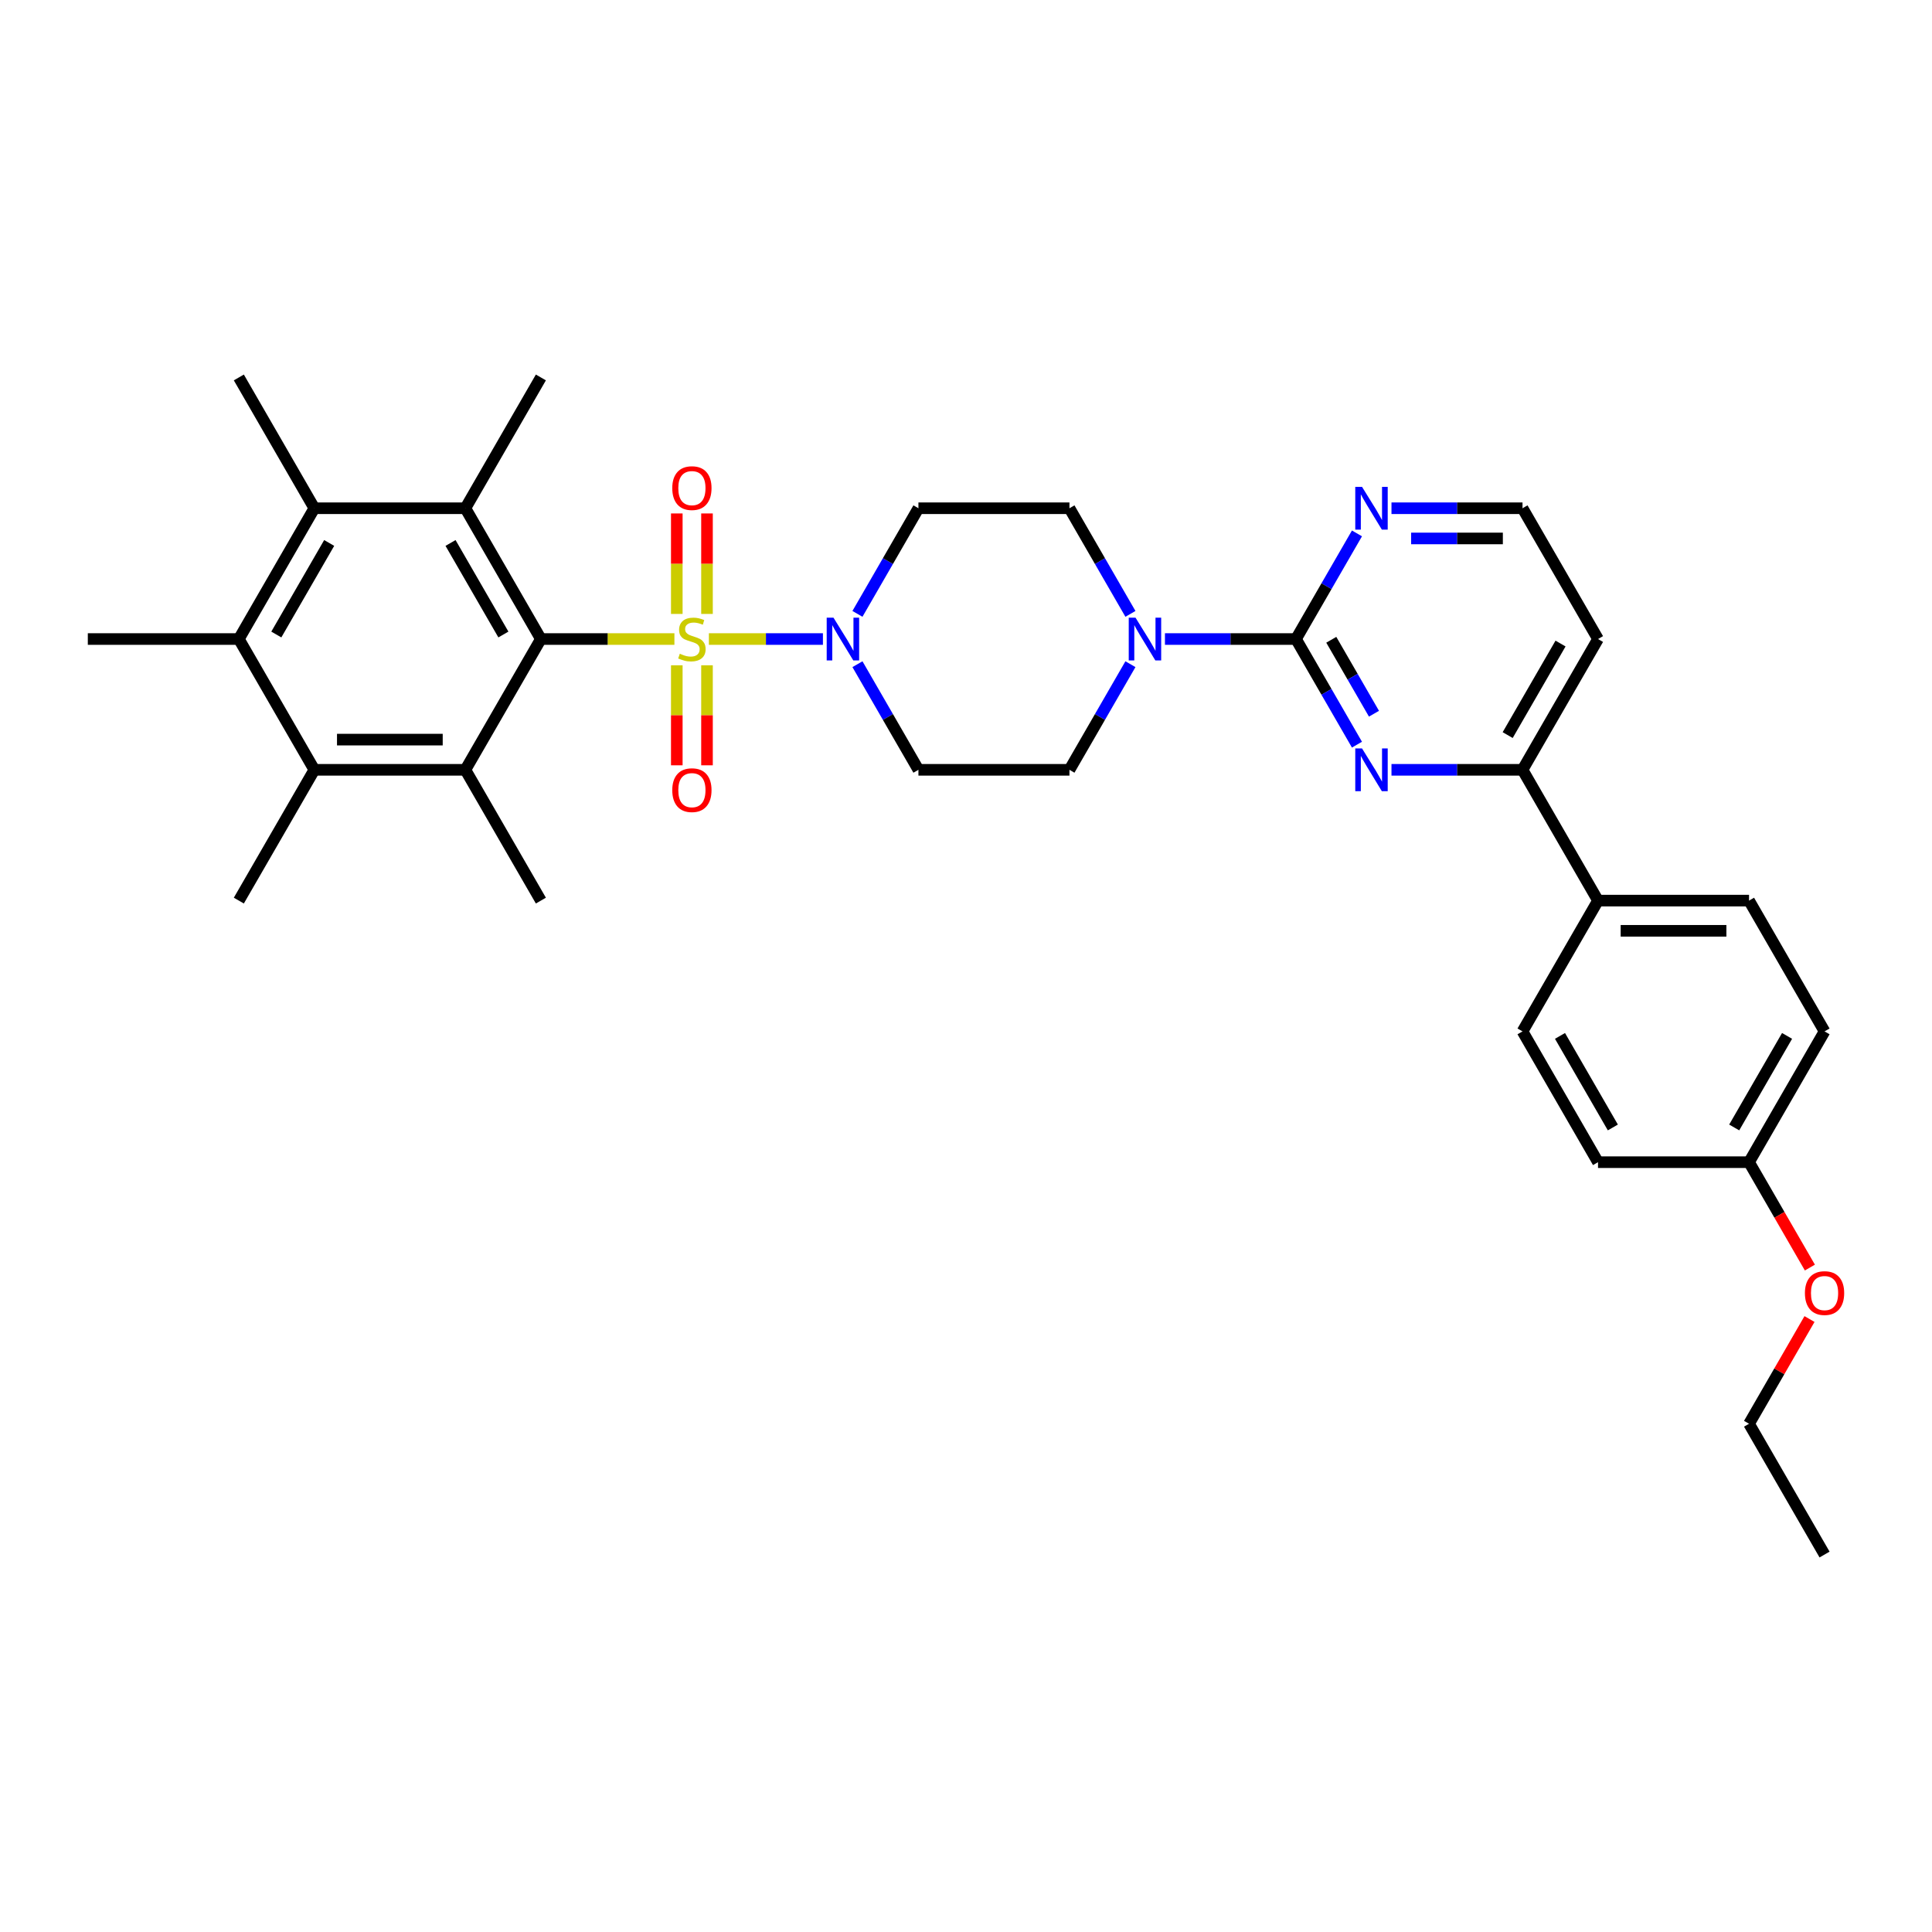 <?xml version='1.0' encoding='iso-8859-1'?>
<svg version='1.1' baseProfile='full'
              xmlns='http://www.w3.org/2000/svg'
                      xmlns:rdkit='http://www.rdkit.org/xml'
                      xmlns:xlink='http://www.w3.org/1999/xlink'
                  xml:space='preserve'
width='1000px' height='1000px' viewBox='0 0 1000 1000'>
<!-- END OF HEADER -->
<rect style='opacity:1.0;fill:#FFFFFF;stroke:none' width='1000' height='1000' x='0' y='0'> </rect>
<path class='bond-0' d='M 443.812,343.785 L 459.595,371.121' style='fill:none;fill-rule:evenodd;stroke:#0000FF;stroke-width:6px;stroke-linecap:butt;stroke-linejoin:miter;stroke-opacity:1' />
<path class='bond-0' d='M 459.595,371.121 L 475.377,398.457' style='fill:none;fill-rule:evenodd;stroke:#000000;stroke-width:6px;stroke-linecap:butt;stroke-linejoin:miter;stroke-opacity:1' />
<path class='bond-1' d='M 425.944,330.762 L 396.431,330.762' style='fill:none;fill-rule:evenodd;stroke:#0000FF;stroke-width:6px;stroke-linecap:butt;stroke-linejoin:miter;stroke-opacity:1' />
<path class='bond-1' d='M 396.431,330.762 L 366.919,330.762' style='fill:none;fill-rule:evenodd;stroke:#CCCC00;stroke-width:6px;stroke-linecap:butt;stroke-linejoin:miter;stroke-opacity:1' />
<path class='bond-2' d='M 443.812,317.739 L 459.595,290.403' style='fill:none;fill-rule:evenodd;stroke:#0000FF;stroke-width:6px;stroke-linecap:butt;stroke-linejoin:miter;stroke-opacity:1' />
<path class='bond-2' d='M 459.595,290.403 L 475.377,263.067' style='fill:none;fill-rule:evenodd;stroke:#000000;stroke-width:6px;stroke-linecap:butt;stroke-linejoin:miter;stroke-opacity:1' />
<path class='bond-3' d='M 350.309,344.347 L 350.309,370.234' style='fill:none;fill-rule:evenodd;stroke:#CCCC00;stroke-width:6px;stroke-linecap:butt;stroke-linejoin:miter;stroke-opacity:1' />
<path class='bond-3' d='M 350.309,370.234 L 350.309,396.121' style='fill:none;fill-rule:evenodd;stroke:#FF0000;stroke-width:6px;stroke-linecap:butt;stroke-linejoin:miter;stroke-opacity:1' />
<path class='bond-3' d='M 365.942,344.347 L 365.942,370.234' style='fill:none;fill-rule:evenodd;stroke:#CCCC00;stroke-width:6px;stroke-linecap:butt;stroke-linejoin:miter;stroke-opacity:1' />
<path class='bond-3' d='M 365.942,370.234 L 365.942,396.121' style='fill:none;fill-rule:evenodd;stroke:#FF0000;stroke-width:6px;stroke-linecap:butt;stroke-linejoin:miter;stroke-opacity:1' />
<path class='bond-4' d='M 365.942,317.77 L 365.942,291.766' style='fill:none;fill-rule:evenodd;stroke:#CCCC00;stroke-width:6px;stroke-linecap:butt;stroke-linejoin:miter;stroke-opacity:1' />
<path class='bond-4' d='M 365.942,291.766 L 365.942,265.761' style='fill:none;fill-rule:evenodd;stroke:#FF0000;stroke-width:6px;stroke-linecap:butt;stroke-linejoin:miter;stroke-opacity:1' />
<path class='bond-4' d='M 350.309,317.77 L 350.309,291.766' style='fill:none;fill-rule:evenodd;stroke:#CCCC00;stroke-width:6px;stroke-linecap:butt;stroke-linejoin:miter;stroke-opacity:1' />
<path class='bond-4' d='M 350.309,291.766 L 350.309,265.761' style='fill:none;fill-rule:evenodd;stroke:#FF0000;stroke-width:6px;stroke-linecap:butt;stroke-linejoin:miter;stroke-opacity:1' />
<path class='bond-5' d='M 349.074,330.762 L 314.516,330.762' style='fill:none;fill-rule:evenodd;stroke:#CCCC00;stroke-width:6px;stroke-linecap:butt;stroke-linejoin:miter;stroke-opacity:1' />
<path class='bond-5' d='M 314.516,330.762 L 279.958,330.762' style='fill:none;fill-rule:evenodd;stroke:#000000;stroke-width:6px;stroke-linecap:butt;stroke-linejoin:miter;stroke-opacity:1' />
<path class='bond-6' d='M 944.384,533.848 L 905.3,601.543' style='fill:none;fill-rule:evenodd;stroke:#000000;stroke-width:6px;stroke-linecap:butt;stroke-linejoin:miter;stroke-opacity:1' />
<path class='bond-6' d='M 924.982,536.185 L 897.623,583.572' style='fill:none;fill-rule:evenodd;stroke:#000000;stroke-width:6px;stroke-linecap:butt;stroke-linejoin:miter;stroke-opacity:1' />
<path class='bond-7' d='M 944.384,533.848 L 905.3,466.152' style='fill:none;fill-rule:evenodd;stroke:#000000;stroke-width:6px;stroke-linecap:butt;stroke-linejoin:miter;stroke-opacity:1' />
<path class='bond-8' d='M 905.3,601.543 L 827.132,601.543' style='fill:none;fill-rule:evenodd;stroke:#000000;stroke-width:6px;stroke-linecap:butt;stroke-linejoin:miter;stroke-opacity:1' />
<path class='bond-9' d='M 905.3,601.543 L 921.046,628.817' style='fill:none;fill-rule:evenodd;stroke:#000000;stroke-width:6px;stroke-linecap:butt;stroke-linejoin:miter;stroke-opacity:1' />
<path class='bond-9' d='M 921.046,628.817 L 936.793,656.09' style='fill:none;fill-rule:evenodd;stroke:#FF0000;stroke-width:6px;stroke-linecap:butt;stroke-linejoin:miter;stroke-opacity:1' />
<path class='bond-10' d='M 827.132,601.543 L 788.048,533.848' style='fill:none;fill-rule:evenodd;stroke:#000000;stroke-width:6px;stroke-linecap:butt;stroke-linejoin:miter;stroke-opacity:1' />
<path class='bond-10' d='M 834.808,583.572 L 807.45,536.185' style='fill:none;fill-rule:evenodd;stroke:#000000;stroke-width:6px;stroke-linecap:butt;stroke-linejoin:miter;stroke-opacity:1' />
<path class='bond-11' d='M 788.048,533.848 L 827.132,466.152' style='fill:none;fill-rule:evenodd;stroke:#000000;stroke-width:6px;stroke-linecap:butt;stroke-linejoin:miter;stroke-opacity:1' />
<path class='bond-12' d='M 827.132,466.152 L 905.3,466.152' style='fill:none;fill-rule:evenodd;stroke:#000000;stroke-width:6px;stroke-linecap:butt;stroke-linejoin:miter;stroke-opacity:1' />
<path class='bond-12' d='M 838.857,481.786 L 893.575,481.786' style='fill:none;fill-rule:evenodd;stroke:#000000;stroke-width:6px;stroke-linecap:butt;stroke-linejoin:miter;stroke-opacity:1' />
<path class='bond-13' d='M 827.132,466.152 L 788.048,398.457' style='fill:none;fill-rule:evenodd;stroke:#000000;stroke-width:6px;stroke-linecap:butt;stroke-linejoin:miter;stroke-opacity:1' />
<path class='bond-14' d='M 936.594,682.73 L 920.947,709.832' style='fill:none;fill-rule:evenodd;stroke:#FF0000;stroke-width:6px;stroke-linecap:butt;stroke-linejoin:miter;stroke-opacity:1' />
<path class='bond-14' d='M 920.947,709.832 L 905.3,736.933' style='fill:none;fill-rule:evenodd;stroke:#000000;stroke-width:6px;stroke-linecap:butt;stroke-linejoin:miter;stroke-opacity:1' />
<path class='bond-15' d='M 905.3,736.933 L 944.384,804.629' style='fill:none;fill-rule:evenodd;stroke:#000000;stroke-width:6px;stroke-linecap:butt;stroke-linejoin:miter;stroke-opacity:1' />
<path class='bond-16' d='M 788.048,398.457 L 827.132,330.762' style='fill:none;fill-rule:evenodd;stroke:#000000;stroke-width:6px;stroke-linecap:butt;stroke-linejoin:miter;stroke-opacity:1' />
<path class='bond-16' d='M 780.372,380.486 L 807.73,333.099' style='fill:none;fill-rule:evenodd;stroke:#000000;stroke-width:6px;stroke-linecap:butt;stroke-linejoin:miter;stroke-opacity:1' />
<path class='bond-17' d='M 788.048,398.457 L 754.139,398.457' style='fill:none;fill-rule:evenodd;stroke:#000000;stroke-width:6px;stroke-linecap:butt;stroke-linejoin:miter;stroke-opacity:1' />
<path class='bond-17' d='M 754.139,398.457 L 720.23,398.457' style='fill:none;fill-rule:evenodd;stroke:#0000FF;stroke-width:6px;stroke-linecap:butt;stroke-linejoin:miter;stroke-opacity:1' />
<path class='bond-18' d='M 827.132,330.762 L 788.048,263.067' style='fill:none;fill-rule:evenodd;stroke:#000000;stroke-width:6px;stroke-linecap:butt;stroke-linejoin:miter;stroke-opacity:1' />
<path class='bond-19' d='M 788.048,263.067 L 754.139,263.067' style='fill:none;fill-rule:evenodd;stroke:#000000;stroke-width:6px;stroke-linecap:butt;stroke-linejoin:miter;stroke-opacity:1' />
<path class='bond-19' d='M 754.139,263.067 L 720.23,263.067' style='fill:none;fill-rule:evenodd;stroke:#0000FF;stroke-width:6px;stroke-linecap:butt;stroke-linejoin:miter;stroke-opacity:1' />
<path class='bond-19' d='M 777.875,278.7 L 754.139,278.7' style='fill:none;fill-rule:evenodd;stroke:#000000;stroke-width:6px;stroke-linecap:butt;stroke-linejoin:miter;stroke-opacity:1' />
<path class='bond-19' d='M 754.139,278.7 L 730.403,278.7' style='fill:none;fill-rule:evenodd;stroke:#0000FF;stroke-width:6px;stroke-linecap:butt;stroke-linejoin:miter;stroke-opacity:1' />
<path class='bond-20' d='M 702.362,276.089 L 686.579,303.426' style='fill:none;fill-rule:evenodd;stroke:#0000FF;stroke-width:6px;stroke-linecap:butt;stroke-linejoin:miter;stroke-opacity:1' />
<path class='bond-20' d='M 686.579,303.426 L 670.797,330.762' style='fill:none;fill-rule:evenodd;stroke:#000000;stroke-width:6px;stroke-linecap:butt;stroke-linejoin:miter;stroke-opacity:1' />
<path class='bond-21' d='M 670.797,330.762 L 686.579,358.098' style='fill:none;fill-rule:evenodd;stroke:#000000;stroke-width:6px;stroke-linecap:butt;stroke-linejoin:miter;stroke-opacity:1' />
<path class='bond-21' d='M 686.579,358.098 L 702.362,385.434' style='fill:none;fill-rule:evenodd;stroke:#0000FF;stroke-width:6px;stroke-linecap:butt;stroke-linejoin:miter;stroke-opacity:1' />
<path class='bond-21' d='M 689.07,331.146 L 700.118,350.281' style='fill:none;fill-rule:evenodd;stroke:#000000;stroke-width:6px;stroke-linecap:butt;stroke-linejoin:miter;stroke-opacity:1' />
<path class='bond-21' d='M 700.118,350.281 L 711.166,369.417' style='fill:none;fill-rule:evenodd;stroke:#0000FF;stroke-width:6px;stroke-linecap:butt;stroke-linejoin:miter;stroke-opacity:1' />
<path class='bond-22' d='M 670.797,330.762 L 636.887,330.762' style='fill:none;fill-rule:evenodd;stroke:#000000;stroke-width:6px;stroke-linecap:butt;stroke-linejoin:miter;stroke-opacity:1' />
<path class='bond-22' d='M 636.887,330.762 L 602.978,330.762' style='fill:none;fill-rule:evenodd;stroke:#0000FF;stroke-width:6px;stroke-linecap:butt;stroke-linejoin:miter;stroke-opacity:1' />
<path class='bond-23' d='M 585.11,317.739 L 569.328,290.403' style='fill:none;fill-rule:evenodd;stroke:#0000FF;stroke-width:6px;stroke-linecap:butt;stroke-linejoin:miter;stroke-opacity:1' />
<path class='bond-23' d='M 569.328,290.403 L 553.545,263.067' style='fill:none;fill-rule:evenodd;stroke:#000000;stroke-width:6px;stroke-linecap:butt;stroke-linejoin:miter;stroke-opacity:1' />
<path class='bond-24' d='M 585.11,343.785 L 569.328,371.121' style='fill:none;fill-rule:evenodd;stroke:#0000FF;stroke-width:6px;stroke-linecap:butt;stroke-linejoin:miter;stroke-opacity:1' />
<path class='bond-24' d='M 569.328,371.121 L 553.545,398.457' style='fill:none;fill-rule:evenodd;stroke:#000000;stroke-width:6px;stroke-linecap:butt;stroke-linejoin:miter;stroke-opacity:1' />
<path class='bond-25' d='M 553.545,263.067 L 475.377,263.067' style='fill:none;fill-rule:evenodd;stroke:#000000;stroke-width:6px;stroke-linecap:butt;stroke-linejoin:miter;stroke-opacity:1' />
<path class='bond-26' d='M 475.377,398.457 L 553.545,398.457' style='fill:none;fill-rule:evenodd;stroke:#000000;stroke-width:6px;stroke-linecap:butt;stroke-linejoin:miter;stroke-opacity:1' />
<path class='bond-27' d='M 279.958,330.762 L 240.874,263.067' style='fill:none;fill-rule:evenodd;stroke:#000000;stroke-width:6px;stroke-linecap:butt;stroke-linejoin:miter;stroke-opacity:1' />
<path class='bond-27' d='M 260.556,328.424 L 233.197,281.038' style='fill:none;fill-rule:evenodd;stroke:#000000;stroke-width:6px;stroke-linecap:butt;stroke-linejoin:miter;stroke-opacity:1' />
<path class='bond-28' d='M 279.958,330.762 L 240.874,398.457' style='fill:none;fill-rule:evenodd;stroke:#000000;stroke-width:6px;stroke-linecap:butt;stroke-linejoin:miter;stroke-opacity:1' />
<path class='bond-29' d='M 240.874,263.067 L 162.706,263.067' style='fill:none;fill-rule:evenodd;stroke:#000000;stroke-width:6px;stroke-linecap:butt;stroke-linejoin:miter;stroke-opacity:1' />
<path class='bond-30' d='M 240.874,263.067 L 279.958,195.371' style='fill:none;fill-rule:evenodd;stroke:#000000;stroke-width:6px;stroke-linecap:butt;stroke-linejoin:miter;stroke-opacity:1' />
<path class='bond-31' d='M 240.874,398.457 L 162.706,398.457' style='fill:none;fill-rule:evenodd;stroke:#000000;stroke-width:6px;stroke-linecap:butt;stroke-linejoin:miter;stroke-opacity:1' />
<path class='bond-31' d='M 229.149,382.824 L 174.431,382.824' style='fill:none;fill-rule:evenodd;stroke:#000000;stroke-width:6px;stroke-linecap:butt;stroke-linejoin:miter;stroke-opacity:1' />
<path class='bond-32' d='M 240.874,398.457 L 279.958,466.152' style='fill:none;fill-rule:evenodd;stroke:#000000;stroke-width:6px;stroke-linecap:butt;stroke-linejoin:miter;stroke-opacity:1' />
<path class='bond-33' d='M 162.706,263.067 L 123.622,330.762' style='fill:none;fill-rule:evenodd;stroke:#000000;stroke-width:6px;stroke-linecap:butt;stroke-linejoin:miter;stroke-opacity:1' />
<path class='bond-33' d='M 170.383,281.038 L 143.024,328.424' style='fill:none;fill-rule:evenodd;stroke:#000000;stroke-width:6px;stroke-linecap:butt;stroke-linejoin:miter;stroke-opacity:1' />
<path class='bond-34' d='M 162.706,263.067 L 123.622,195.371' style='fill:none;fill-rule:evenodd;stroke:#000000;stroke-width:6px;stroke-linecap:butt;stroke-linejoin:miter;stroke-opacity:1' />
<path class='bond-35' d='M 162.706,398.457 L 123.622,466.152' style='fill:none;fill-rule:evenodd;stroke:#000000;stroke-width:6px;stroke-linecap:butt;stroke-linejoin:miter;stroke-opacity:1' />
<path class='bond-36' d='M 162.706,398.457 L 123.622,330.762' style='fill:none;fill-rule:evenodd;stroke:#000000;stroke-width:6px;stroke-linecap:butt;stroke-linejoin:miter;stroke-opacity:1' />
<path class='bond-37' d='M 123.622,330.762 L 45.455,330.762' style='fill:none;fill-rule:evenodd;stroke:#000000;stroke-width:6px;stroke-linecap:butt;stroke-linejoin:miter;stroke-opacity:1' />
<path  class='atom-0' d='M 431.4 319.693
L 438.654 331.418
Q 439.373 332.575, 440.53 334.67
Q 441.687 336.765, 441.749 336.89
L 441.749 319.693
L 444.689 319.693
L 444.689 341.83
L 441.656 341.83
L 433.87 329.011
Q 432.963 327.51, 431.994 325.79
Q 431.056 324.071, 430.775 323.539
L 430.775 341.83
L 427.898 341.83
L 427.898 319.693
L 431.4 319.693
' fill='#0000FF'/>
<path  class='atom-1' d='M 351.872 338.36
Q 352.122 338.454, 353.154 338.891
Q 354.186 339.329, 355.311 339.61
Q 356.468 339.861, 357.594 339.861
Q 359.689 339.861, 360.908 338.86
Q 362.128 337.828, 362.128 336.046
Q 362.128 334.827, 361.502 334.076
Q 360.908 333.326, 359.97 332.919
Q 359.032 332.513, 357.469 332.044
Q 355.499 331.45, 354.311 330.887
Q 353.154 330.324, 352.31 329.136
Q 351.497 327.948, 351.497 325.947
Q 351.497 323.164, 353.373 321.444
Q 355.28 319.725, 359.032 319.725
Q 361.596 319.725, 364.504 320.944
L 363.785 323.352
Q 361.127 322.257, 359.126 322.257
Q 356.969 322.257, 355.781 323.164
Q 354.592 324.039, 354.624 325.572
Q 354.624 326.76, 355.218 327.479
Q 355.843 328.198, 356.719 328.604
Q 357.625 329.011, 359.126 329.48
Q 361.127 330.105, 362.315 330.731
Q 363.503 331.356, 364.348 332.638
Q 365.223 333.889, 365.223 336.046
Q 365.223 339.11, 363.16 340.767
Q 361.127 342.393, 357.719 342.393
Q 355.749 342.393, 354.248 341.955
Q 352.779 341.549, 351.028 340.83
L 351.872 338.36
' fill='#CCCC00'/>
<path  class='atom-2' d='M 347.964 408.992
Q 347.964 403.677, 350.59 400.706
Q 353.217 397.736, 358.126 397.736
Q 363.034 397.736, 365.661 400.706
Q 368.287 403.677, 368.287 408.992
Q 368.287 414.37, 365.63 417.434
Q 362.972 420.467, 358.126 420.467
Q 353.248 420.467, 350.59 417.434
Q 347.964 414.401, 347.964 408.992
M 358.126 417.966
Q 361.502 417.966, 363.316 415.715
Q 365.161 413.432, 365.161 408.992
Q 365.161 404.646, 363.316 402.457
Q 361.502 400.237, 358.126 400.237
Q 354.749 400.237, 352.904 402.426
Q 351.09 404.615, 351.09 408.992
Q 351.09 413.463, 352.904 415.715
Q 354.749 417.966, 358.126 417.966
' fill='#FF0000'/>
<path  class='atom-3' d='M 347.964 252.657
Q 347.964 247.341, 350.59 244.371
Q 353.217 241.4, 358.126 241.4
Q 363.034 241.4, 365.661 244.371
Q 368.287 247.341, 368.287 252.657
Q 368.287 258.035, 365.63 261.099
Q 362.972 264.132, 358.126 264.132
Q 353.248 264.132, 350.59 261.099
Q 347.964 258.066, 347.964 252.657
M 358.126 261.63
Q 361.502 261.63, 363.316 259.379
Q 365.161 257.097, 365.161 252.657
Q 365.161 248.311, 363.316 246.122
Q 361.502 243.902, 358.126 243.902
Q 354.749 243.902, 352.904 246.091
Q 351.09 248.279, 351.09 252.657
Q 351.09 257.128, 352.904 259.379
Q 354.749 261.63, 358.126 261.63
' fill='#FF0000'/>
<path  class='atom-10' d='M 934.222 669.301
Q 934.222 663.985, 936.848 661.015
Q 939.475 658.045, 944.384 658.045
Q 949.293 658.045, 951.919 661.015
Q 954.545 663.985, 954.545 669.301
Q 954.545 674.679, 951.888 677.743
Q 949.23 680.776, 944.384 680.776
Q 939.506 680.776, 936.848 677.743
Q 934.222 674.71, 934.222 669.301
M 944.384 678.274
Q 947.76 678.274, 949.574 676.023
Q 951.419 673.741, 951.419 669.301
Q 951.419 664.955, 949.574 662.766
Q 947.76 660.546, 944.384 660.546
Q 941.007 660.546, 939.162 662.735
Q 937.349 664.923, 937.349 669.301
Q 937.349 673.772, 939.162 676.023
Q 941.007 678.274, 944.384 678.274
' fill='#FF0000'/>
<path  class='atom-15' d='M 704.987 251.998
L 712.241 263.723
Q 712.96 264.88, 714.117 266.975
Q 715.274 269.07, 715.337 269.195
L 715.337 251.998
L 718.276 251.998
L 718.276 274.135
L 715.243 274.135
L 707.457 261.316
Q 706.55 259.815, 705.581 258.095
Q 704.643 256.375, 704.362 255.844
L 704.362 274.135
L 701.485 274.135
L 701.485 251.998
L 704.987 251.998
' fill='#0000FF'/>
<path  class='atom-17' d='M 704.987 387.389
L 712.241 399.114
Q 712.96 400.271, 714.117 402.366
Q 715.274 404.46, 715.337 404.585
L 715.337 387.389
L 718.276 387.389
L 718.276 409.526
L 715.243 409.526
L 707.457 396.706
Q 706.55 395.205, 705.581 393.486
Q 704.643 391.766, 704.362 391.234
L 704.362 409.526
L 701.485 409.526
L 701.485 387.389
L 704.987 387.389
' fill='#0000FF'/>
<path  class='atom-18' d='M 587.735 319.693
L 594.989 331.418
Q 595.709 332.575, 596.865 334.67
Q 598.022 336.765, 598.085 336.89
L 598.085 319.693
L 601.024 319.693
L 601.024 341.83
L 597.991 341.83
L 590.206 329.011
Q 589.299 327.51, 588.33 325.79
Q 587.392 324.071, 587.11 323.539
L 587.11 341.83
L 584.234 341.83
L 584.234 319.693
L 587.735 319.693
' fill='#0000FF'/>
</svg>

